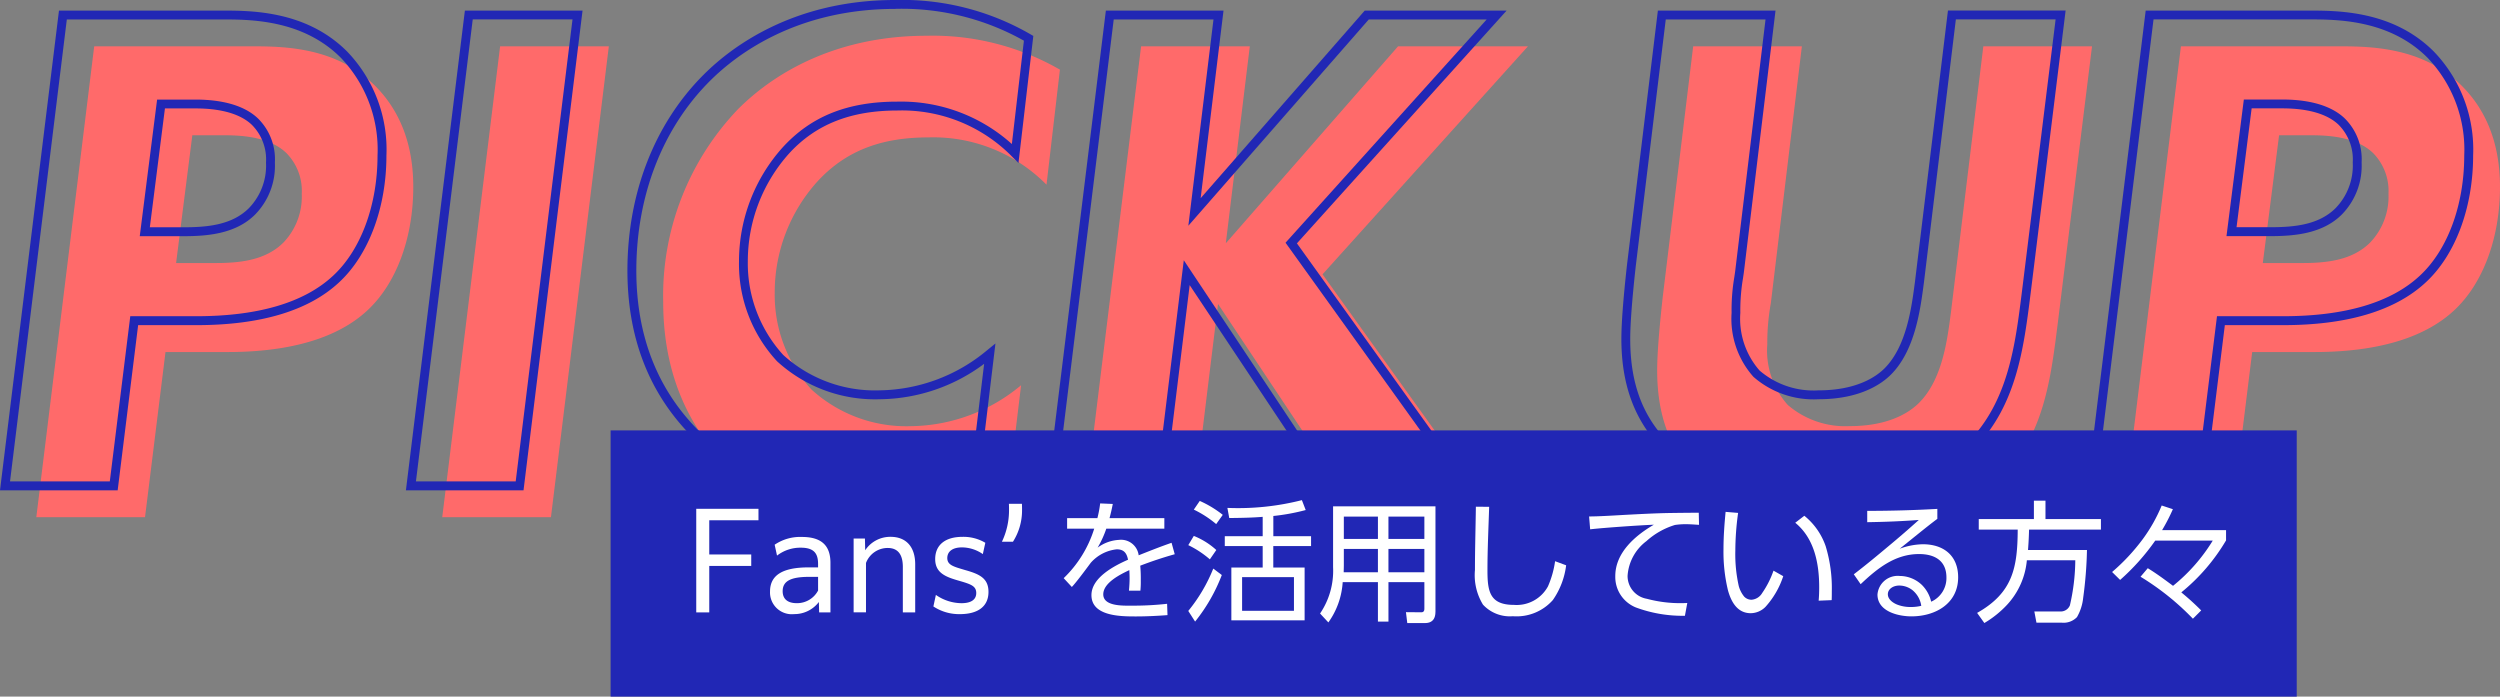 <svg xmlns="http://www.w3.org/2000/svg" width="252.52" height="70.363"><rect width="100%" height="100%" fill="#808080" stroke="none"/><g data-name="グループ 4811" fill="#ff6a6a"><path data-name="パス 10949" d="M25.559 4.68c3.352 0 8.486.142 12.335 3.994 2.139 2.139 3.85 5.347 3.85 10.2 0 5.276-1.783 9.841-4.634 12.478-2.139 2-6.2 4.207-14.119 4.207h-6.274L14.648 52.24H3.668L9.515 4.68h16.043Zm-7.772 21.89h3.921c2.353 0 5.063-.213 6.917-2.068a6.7 6.7 0 0 0 1.855-4.92 5.435 5.435 0 0 0-1.568-4.136c-1.711-1.64-4.563-1.782-6.2-1.782h-3.286Z"/><path data-name="パス 10950" d="M61.497 4.68 55.65 52.24H44.67l5.845-47.56h10.98Z"/><path data-name="パス 10951" d="M101.713 50.743a25.006 25.006 0 0 1-11.551 2.568c-8.984 0-14.19-3.85-16.756-6.346-3.066-3.066-6.418-8.2-6.418-16.472a27.265 27.265 0 0 1 7.557-19.466c3.992-3.994 10.339-7.415 19.038-7.415a25.721 25.721 0 0 1 13.477 3.423l-1.355 11.622a16.053 16.053 0 0 0-11.907-4.779c-4.563 0-8.271 1.213-11.267 4.492a16.717 16.717 0 0 0-4.278 11.2 14.129 14.129 0 0 0 3.708 9.769 14.217 14.217 0 0 0 10.054 3.708 17.636 17.636 0 0 0 11.123-4.136l-1.426 11.836Z"/><path data-name="パス 10952" d="m123.816 24.573 17.4-19.895h13.12l-20.75 23.031 17.609 24.529h-13.833L123.03 30.704l-2.639 21.534h-10.98l5.848-47.558h10.981l-2.424 19.895Z"/><path data-name="パス 10953" d="m182.004 4.68-3.137 25.955a22.36 22.36 0 0 0-.356 4.136 8.253 8.253 0 0 0 2.068 6.131 8.912 8.912 0 0 0 6.275 2.139c3.565 0 5.776-1.142 6.988-2.353 2.353-2.353 2.852-6.346 3.208-9.056l3.281-26.952h10.98l-3.423 27.665c-.713 5.7-1.355 11.48-5.633 15.83-4.778 4.92-11.694 5.134-15.616 5.134-4.707 0-10.7-.571-15.045-4.92-2.995-2.923-4.207-6.56-4.207-10.98 0-2.139.356-5.562.571-7.486l3.066-25.242h10.98Z"/><path data-name="パス 10954" d="M236.334 4.68c3.352 0 8.486.142 12.335 3.994 2.139 2.139 3.85 5.347 3.85 10.2 0 5.276-1.783 9.841-4.634 12.478-2.139 2-6.2 4.207-14.119 4.207h-6.275l-2.068 16.681h-10.98l5.847-47.56h16.043Zm-7.772 21.89h3.921c2.353 0 5.063-.213 6.917-2.068a6.705 6.705 0 0 0 1.855-4.92 5.434 5.434 0 0 0-1.569-4.136c-1.711-1.64-4.563-1.782-6.2-1.782h-3.281Z"/></g><g data-name="グループ 4812" fill="#2127b5"><path data-name="パス 10955" d="M11.883 49.525H0L5.957 1.069H22.4c2.98 0 8.528 0 12.653 4.125a14.274 14.274 0 0 1 3.979 10.515c0 5.252-1.787 10.04-4.778 12.807-3.075 2.87-7.927 4.326-14.422 4.326h-5.879l-2.068 16.683Zm-10.87-.9h10.078l2.068-16.685h6.671c6.259 0 10.908-1.376 13.812-4.087 2.814-2.6 4.492-7.145 4.492-12.15a13.413 13.413 0 0 0-3.719-9.88C30.554 1.964 25.246 1.964 22.4 1.964H6.75L1.013 48.629Zm17.533-24.768h-4.43l1.753-13.8h3.674c1.119 0 4.523 0 6.514 1.907a5.791 5.791 0 0 1 1.708 4.459 7.039 7.039 0 0 1-1.992 5.244c-1.93 1.93-4.737 2.191-7.227 2.191Zm-3.414-.9h3.414c2.422 0 4.9-.234 6.6-1.937a6.171 6.171 0 0 0 1.723-4.6 4.952 4.952 0 0 0-1.428-3.81c-1.733-1.66-4.867-1.66-5.9-1.66H16.66l-1.526 12.01Z"/><path data-name="パス 10956" d="M52.88 49.525H41l5.957-48.456h11.885L52.88 49.525Zm-10.871-.9H52.09l5.738-46.664H47.75l-5.737 46.668Z"/><path data-name="パス 10957" d="M86.998 50.6c-6.811 0-12.713-2.239-17.069-6.473-4.35-4.35-6.554-10-6.554-16.792 0-7.8 2.73-14.824 7.69-19.782C73.884 4.729 80.147 0 90.421 0a25.9 25.9 0 0 1 13.7 3.483l.253.147-1.5 12.833-.655-.655a15.6 15.6 0 0 0-11.584-4.646c-4.674 0-8.228 1.38-10.935 4.346A16.308 16.308 0 0 0 75.535 26.4a13.733 13.733 0 0 0 3.576 9.452 13.751 13.751 0 0 0 9.736 3.576 17.285 17.285 0 0 0 10.841-4.035l.86-.7-1.587 13.175-.215.108a26.034 26.034 0 0 1-11.752 2.615ZM90.421.9c-9.951 0-16 4.565-18.721 7.284-4.789 4.789-7.426 11.591-7.426 19.15 0 6.549 2.115 11.983 6.286 16.154 4.18 4.065 9.867 6.215 16.44 6.215a25.23 25.23 0 0 0 11.135-2.417l1.27-10.536a17.9 17.9 0 0 1-10.55 3.578 14.65 14.65 0 0 1-10.37-3.839 14.458 14.458 0 0 1-3.84-10.089 17.23 17.23 0 0 1 4.4-11.5c2.885-3.161 6.571-4.634 11.594-4.634a16.7 16.7 0 0 1 11.567 4.283l1.217-10.44a25.179 25.179 0 0 0-13-3.214Z"/><path data-name="パス 10958" d="M148.91 49.525h-14.948l-13.795-20.726-2.542 20.726h-11.88l5.957-48.456h11.883l-2.31 18.951L137.85 1.069h14.331l-21.182 23.512 17.912 24.944Zm-14.467-.9h12.72L129.85 24.516l.242-.269 20.075-22.282h-11.91l-18.224 20.837 2.539-20.837h-10.077l-5.737 46.664h10.078l2.737-22.342 14.87 22.342Z"/><path data-name="パス 10959" d="M183.473 50.596c-4.8 0-10.886-.574-15.362-5.051-2.919-2.849-4.339-6.546-4.339-11.3 0-1.6.188-4.065.572-7.537l3.115-25.64h11.883l-3.2 26.456-.087.591a19.344 19.344 0 0 0-.267 3.491 7.943 7.943 0 0 0 1.937 5.815 8.345 8.345 0 0 0 5.957 2.008c3.87 0 5.84-1.391 6.671-2.221 2.217-2.217 2.729-6.116 3.067-8.7l.013-.1 3.327-27.343h11.885l-3.529 28.522c-.7 5.589-1.418 11.368-5.714 15.736-5.115 5.268-12.7 5.268-15.936 5.268Zm-15.218-48.63-3.022 24.843c-.376 3.387-.567 5.888-.567 7.433 0 4.561 1.293 7.948 4.071 10.66 4.248 4.248 10.1 4.792 14.732 4.792 3.124 0 10.441 0 15.294-5 4.085-4.153 4.787-9.779 5.466-15.221l.044-.353 3.36-27.163h-10.076l-3.224 26.566-.014.106c-.356 2.7-.892 6.781-3.323 9.213-.928.928-3.11 2.484-7.3 2.484a9.216 9.216 0 0 1-6.582-2.261 8.8 8.8 0 0 1-2.209-6.459 19.75 19.75 0 0 1 .277-3.622c.027-.18.055-.37.084-.577l3.067-25.443h-10.078Z"/><path data-name="パス 10960" d="M222.659 49.525h-11.883l5.956-48.456h16.44c2.98 0 8.528 0 12.653 4.125a14.273 14.273 0 0 1 3.981 10.515c0 5.252-1.787 10.04-4.778 12.807-3.075 2.87-7.928 4.326-14.423 4.326h-5.878Zm-10.87-.9h10.077l2.068-16.685h6.67c6.26 0 10.908-1.376 13.812-4.087 2.814-2.6 4.492-7.145 4.492-12.15a13.414 13.414 0 0 0-3.719-9.88C241.328 1.96 236.02 1.96 233.17 1.96h-15.646l-5.736 46.664Zm17.534-24.774h-4.43l1.753-13.8h3.675c1.119 0 4.523 0 6.514 1.907a5.791 5.791 0 0 1 1.707 4.459 7.039 7.039 0 0 1-1.992 5.244c-1.931 1.93-4.737 2.191-7.227 2.191Zm-3.413-.9h3.413c2.422 0 4.9-.234 6.6-1.937a6.17 6.17 0 0 0 1.723-4.6 4.952 4.952 0 0 0-1.427-3.81c-1.733-1.66-4.867-1.66-5.9-1.66h-2.885l-1.526 12.01Z"/></g><path data-name="長方形 2122" fill="#2127b5" d="M61.677 43.473h170.311v26.891H61.677z"/><g data-name="グループ 4813" fill="#fff"><path data-name="パス 10961" d="M70.324 51.394h6.288v1.156h-4.971v3.456h4.24v1.156h-4.24v4.693h-1.315V51.392Z"/><path data-name="パス 10962" d="m82.739 61.856-.027-1.05a3.1 3.1 0 0 1-2.5 1.224 2.2 2.2 0 0 1-2.433-2.286c0-1.649 1.276-2.433 3.882-2.433h.971v-.355c0-1.05-.413-1.635-1.741-1.635a3.851 3.851 0 0 0-2.406.8l-.239-1.1a4.586 4.586 0 0 1 2.765-.784c2.1 0 2.871 1 2.871 2.618v5.001Zm-.106-2.207v-1.382h-.878c-1.861 0-2.7.413-2.7 1.448 0 .811.531 1.21 1.423 1.21a2.4 2.4 0 0 0 2.155-1.276Z"/><path data-name="パス 10963" d="M86.222 54.398h1.143l.027 1.183a3.032 3.032 0 0 1 2.566-1.357c1.568 0 2.485 1.01 2.485 2.778v4.852h-1.249v-4.59c0-1.315-.546-1.915-1.529-1.915a2.345 2.345 0 0 0-2.193 1.515v4.985h-1.249v-7.458Z"/><path data-name="パス 10964" d="M94.53 60.089a4.587 4.587 0 0 0 2.579.838c1.037 0 1.5-.4 1.5-1.023 0-.705-.531-.89-1.674-1.224-1.357-.386-2.473-.772-2.473-2.207s1.023-2.247 2.751-2.247a4.312 4.312 0 0 1 2.313.6l-.253 1.143a3.725 3.725 0 0 0-2.1-.678c-1.023 0-1.489.465-1.489 1.077 0 .73.691.877 1.794 1.21 1.423.4 2.367.811 2.367 2.207 0 1.515-1.13 2.247-2.884 2.247a4.709 4.709 0 0 1-2.682-.776l.253-1.17Z"/><path data-name="パス 10965" d="M101.92 51.528c0-.187 0-.452-.013-.639h1.315c.013.187.013.452.013.639a5.9 5.9 0 0 1-.917 3.191h-1.116a7.373 7.373 0 0 0 .718-3.191Z"/><path data-name="パス 10966" d="M117.608 52.338v1.064h-5.863a10.4 10.4 0 0 1-.877 1.915 3.944 3.944 0 0 1 2.153-.784 1.793 1.793 0 0 1 1.994 1.556c1.1-.438 2.207-.878 3.323-1.263l.319 1.156c-1.183.332-2.34.718-3.483 1.156a14.156 14.156 0 0 1 .054 1.515 8.642 8.642 0 0 1-.039 1.01h-1.156c.039-.425.066-.838.066-1.276 0-.266-.013-.531-.027-.8-.9.425-2.633 1.276-2.633 2.446 0 1.249 2.087 1.143 2.938 1.143a31.055 31.055 0 0 0 3.51-.187l.04 1.143c-1.05.079-2.114.133-3.176.133-1.515 0-4.506 0-4.506-2.153 0-1.768 2.3-2.964 3.695-3.576-.133-.678-.425-1.05-1.143-1.05a4.066 4.066 0 0 0-2.618 1.357c-.425.572-1.475 1.994-1.915 2.446l-.824-.89a11.78 11.78 0 0 0 3.085-5h-2.738v-1.061h3.058a11.149 11.149 0 0 0 .28-1.489l1.276.054c-.093.479-.2.957-.332 1.436h5.539Z"/><path data-name="パス 10967" d="m122.857 55.555-.651.944a9.968 9.968 0 0 0-2.18-1.436l.558-.931a7.508 7.508 0 0 1 2.273 1.423Zm-2.141 7.232-.691-1.077a16.262 16.262 0 0 0 2.525-4.28l.863.651a17.393 17.393 0 0 1-2.7 4.705Zm2.792-10.781-.664.931a10.636 10.636 0 0 0-2.259-1.462l.6-.878a10.674 10.674 0 0 1 2.326 1.409Zm5.105 2.153h3.815v1h-3.815v2.166h3.164v5.33h-7.4v-5.33h3.164v-2.166h-3.828v-1h3.828v-1.954c-1.13.093-2.259.106-3.377.12l-.187-1.023a26.148 26.148 0 0 0 7.524-.784l.386 1a20.97 20.97 0 0 1-3.27.6v2.047Zm-3.151 4.134v3.4h5.238v-3.4Z"/><path data-name="パス 10968" d="M144.99 61.803c0 .705-.319 1.13-1.05 1.13h-1.795l-.133-1.1 1.556.013c.226 0 .305-.147.305-.359v-2.685h-3.628v3.987h-1.064v-3.987h-3.558a7.81 7.81 0 0 1-1.448 4.068l-.838-.9a7.682 7.682 0 0 0 1.315-4.678v-6.149h10.342v10.661Zm-9.252-6.354v1.662c0 .226-.013.452-.013.691h3.456v-2.353Zm0-3.27v2.259h3.444v-2.259Zm4.506 0v2.259h3.629v-2.259Zm0 3.27v2.353h3.629v-2.353Z"/><path data-name="パス 10969" d="M150.417 51.195c-.067 2.141-.172 4.28-.172 6.421s.239 3.483 2.685 3.483a3.6 3.6 0 0 0 3.429-1.874 9.731 9.731 0 0 0 .718-2.539l1.116.413a7.784 7.784 0 0 1-1.342 3.51 4.888 4.888 0 0 1-4.041 1.635 3.7 3.7 0 0 1-3.017-1.17 5.7 5.7 0 0 1-.811-3.5c0-2.141.066-4.267.093-6.394l1.342.013Z"/><path data-name="パス 10970" d="M164.144 52.005c1.5-.079 3-.16 4.493-.187.984-.013 1.967-.027 2.952-.027l.027 1.222c-.452-.027-.9-.066-1.357-.066a7.48 7.48 0 0 0-1.077.079 7.591 7.591 0 0 0-2.884 1.635 4.777 4.777 0 0 0-1.9 3.51 2.337 2.337 0 0 0 1.954 2.313 13 13 0 0 0 3.577.438c.172 0 .332-.013.5-.013l-.239 1.29a13.579 13.579 0 0 1-4.946-.838 3.321 3.321 0 0 1-2.087-3.176c0-2.367 2.021-4.095 3.894-5.184-1.409.054-5.078.305-6.433.465l-.106-1.3c.971 0 2.419-.093 3.628-.16Z"/><path data-name="パス 10971" d="M175.563 51.806a28.052 28.052 0 0 0-.28 3.8 14.688 14.688 0 0 0 .346 3.589 2.891 2.891 0 0 0 .545 1.064 1.011 1.011 0 0 0 .757.319 1.372 1.372 0 0 0 1.064-.678 9.282 9.282 0 0 0 1.143-2.259l.984.558a8.617 8.617 0 0 1-1.795 3.1 2.12 2.12 0 0 1-1.489.639c-1.356 0-1.981-1.156-2.3-2.313a16.63 16.63 0 0 1-.452-4.147c0-1.263.093-2.525.214-3.776l1.263.106Zm8.852 3.39a14.508 14.508 0 0 1 .612 4.533c0 .293 0 .6-.013.89l-1.315.054c.04-.452.054-.9.054-1.357 0-2.379-.479-4.931-2.419-6.514l.917-.705a6.784 6.784 0 0 1 2.166 3.1Z"/><path data-name="パス 10972" d="M195.687 51.409v1c-.89.651-2.832 2.247-3.8 3.017a7.039 7.039 0 0 1 2.34-.452c2.1 0 3.562 1.156 3.562 3.336 0 2.658-2.3 3.948-4.72 3.948-1.342 0-3.429-.5-3.429-2.207a2.048 2.048 0 0 1 2.247-1.874 3.259 3.259 0 0 1 2.233.9 3.491 3.491 0 0 1 .944 1.7 2.61 2.61 0 0 0 1.541-2.446c0-1.715-1.209-2.367-2.765-2.367-2.433 0-4.228 1.462-5.9 3.044l-.691-1c1.2-.917 2.353-1.874 3.51-2.844a95.277 95.277 0 0 0 3.057-2.645c-1.741.133-3.469.2-5.211.226v-1.143c2.365 0 4.719-.066 7.085-.2Zm-2.433 8.267a2.18 2.18 0 0 0-1.409-.531c-.651 0-1.157.372-1.157.878 0 .545.572.917 1.023 1.077a3.738 3.738 0 0 0 1.315.213 4.392 4.392 0 0 0 1.037-.12 2.5 2.5 0 0 0-.811-1.515Z"/><path data-name="パス 10973" d="M210.801 55.555a41.752 41.752 0 0 1-.386 4.852 4.838 4.838 0 0 1-.625 1.927 1.88 1.88 0 0 1-1.568.558h-2.525l-.213-1.13h2.591a1 1 0 0 0 1-.612 20.774 20.774 0 0 0 .546-4.56h-4.892a7.606 7.606 0 0 1-1.994 4.493 10.31 10.31 0 0 1-2.3 1.848l-.73-1.023c3.6-2.033 4.081-4.56 4.1-8.414h-3.935V52.43h5.57v-1.86h1.17v1.861h5.6v1.064h-7.259a36.422 36.422 0 0 1-.106 2.06h5.968Z"/><path data-name="パス 10974" d="m222.339 61.657-.838.838a26.291 26.291 0 0 0-5.29-4.24l.731-.863c.89.545 1.715 1.156 2.552 1.782a17.793 17.793 0 0 0 4.014-4.572h-5.809a22.435 22.435 0 0 1-3.55 3.975l-.811-.8a20.119 20.119 0 0 0 3.083-3.3 15.982 15.982 0 0 0 1.927-3.417l1.13.372a18.64 18.64 0 0 1-1.089 2.114h6.46v1.039a19.575 19.575 0 0 1-4.52 5.251 26.287 26.287 0 0 1 2.008 1.821Z"/></g></svg>